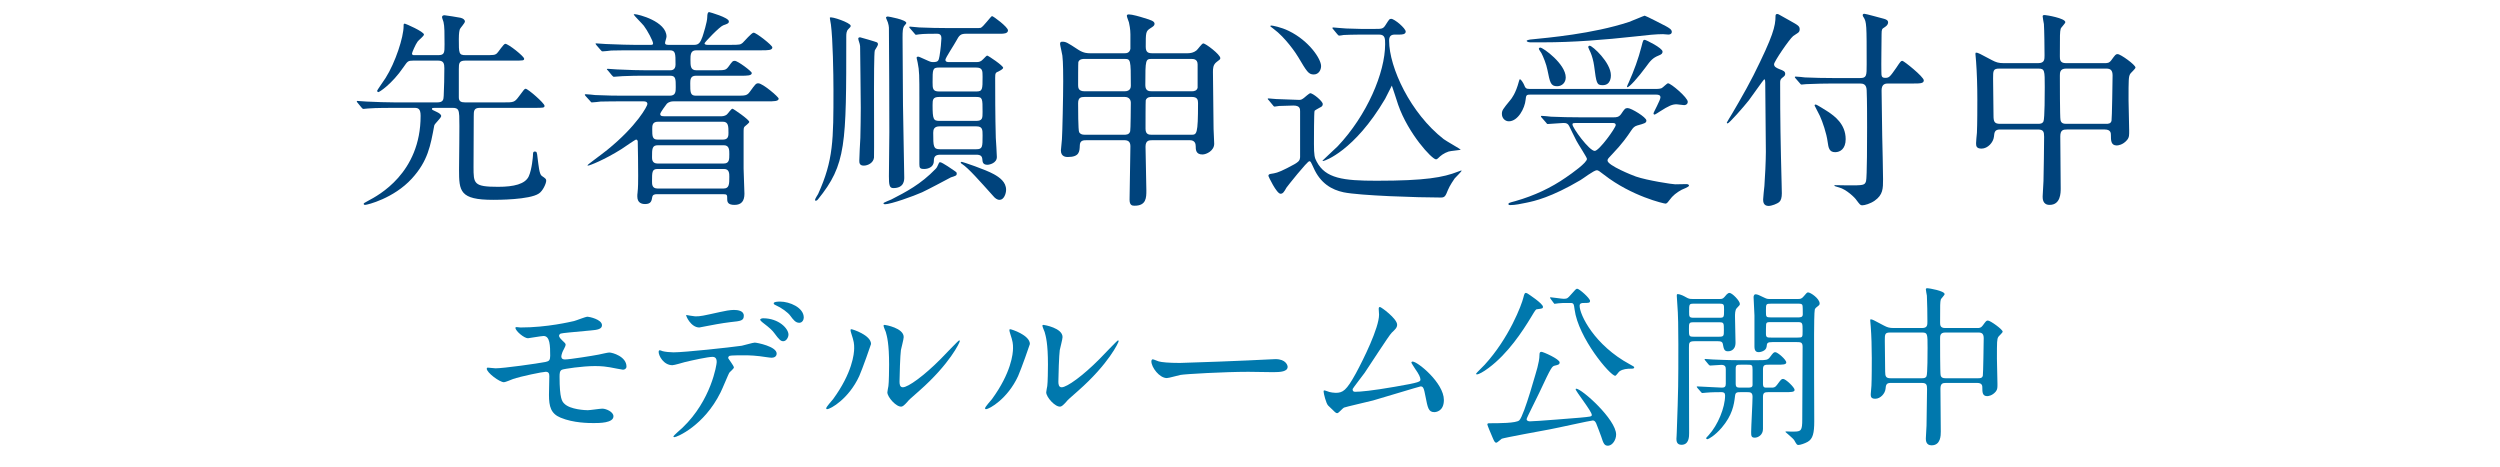 <?xml version="1.0" encoding="UTF-8"?>
<svg id="_レイヤー_2" data-name="レイヤー_2" xmlns="http://www.w3.org/2000/svg" width="750" height="140" xmlns:xlink="http://www.w3.org/1999/xlink" viewBox="0 0 750 140">
  <defs>
    <style>
      .cls-1 {
        fill: none;
      }

      .cls-2 {
        fill: #0078ad;
      }

      .cls-3 {
        fill: #00437c;
      }

      .cls-4 {
        clip-path: url(#clippath);
      }
    </style>
    <clipPath id="clippath">
      <rect class="cls-1" width="750" height="140"/>
    </clipPath>
  </defs>
  <g id="SP">
    <g class="cls-4">
      <g>
        <g>
          <path class="cls-2" d="M156.088,98.246c8.134,0,15.121-1.721,16.111-1.929.678-.156,3.441-1.304,4.067-1.304.417,0,4.327.782,4.327,2.555,0,1.147-1.355,1.408-3.337,1.564-5.631.521-8.603.782-9.021.938-.364.104-.521.521-.521.625,0,.574.835,1.304.991,1.46.729.678.99.887.99,1.304s-.886,1.877-.99,2.242c-.156.469-.312.938-.312,1.199,0,.678.417.939,1.095.939,1.407,0,8.551-1.147,10.115-1.46.521-.104,2.711-.626,3.18-.626.938,0,5.162,1.199,5.162,4.224,0,.625-.573.938-1.043.938-.261,0-3.337-.626-3.962-.73-.887-.157-2.295-.365-4.433-.365-3.754,0-9.333.834-9.906,1.095-.678.312-.729,1.042-.729,2.085,0,6.674.782,7.456,1.407,8.082,1.772,1.825,6.466,1.981,7.039,1.981.678,0,3.754-.469,4.38-.469,1.095,0,3.337.938,3.337,2.294,0,2.033-4.275,2.033-5.892,2.033-1.408,0-6.101,0-9.959-1.616-2.92-1.199-3.493-3.337-3.493-6.83,0-.208.104-4.745.104-5.631,0-.887-.261-1.304-1.096-1.304-.834,0-7.508,1.355-9.854,2.19-.418.156-2.242.938-2.659.938-1.304,0-5.162-2.868-5.162-4.067,0-.104.052-.313.312-.313s1.981.208,2.347.208c2.346,0,12.461-1.408,15.068-1.929.99-.208,1.304-.573,1.304-1.825,0-3.024-.053-5.944-1.981-5.944-.574,0-4.536.678-4.692.678-1.147,0-3.755-2.19-3.755-3.128,0-.104.104-.208.157-.208.208-.052,1.095.104,1.303.104Z"/>
          <path class="cls-2" d="M220.17,110.238c0,.365-1.252,1.356-1.408,1.617-.156.208-2.138,5.005-2.606,5.892-5.006,10.063-13.14,13.4-13.817,13.4-.208,0-.312-.104-.312-.261,0-.157,2.346-2.242,2.763-2.607,8.604-8.238,10.22-18.927,10.22-19.657,0-.625-.104-1.564-1.251-1.564-1.356,0-6.152,1.042-8.29,1.564-.574.157-3.181.938-3.755.938-2.606,0-4.118-2.815-4.118-3.962,0-.313.104-.521.364-.521.104,0,.678.208.782.261.73.208,2.294.365,3.285.365,3.337,0,16.841-1.46,20.49-1.981.626-.104,3.337-.938,3.911-.938.625,0,6.569,1.147,6.569,3.285,0,.938-.834,1.251-1.513,1.251-.573,0-3.128-.417-3.649-.469-1.095-.104-2.555-.261-3.702-.261-1.772,0-4.9,0-5.266.156-.365.208-.47.521-.365.782.053.156,1.669,2.242,1.669,2.711ZM208.595,94.909c1.616,0,2.189-.157,7.403-1.304,1.356-.312,3.024-.625,4.172-.625,1.095,0,2.972.208,2.972,1.721,0,1.512-.887,1.616-3.963,1.929-2.659.312-6.152.99-6.935,1.147-.261.052-2.294.469-2.45.469-2.555,0-4.171-3.65-3.91-3.754,0,0,2.294.417,2.711.417ZM236.541,100.384c0,.782-.625,1.981-1.563,1.981-.73,0-1.199-.417-2.659-2.398-.626-.834-1.096-1.356-3.546-3.233-.208-.156-.729-.625-.729-.834s.469-.417.886-.417c4.692,0,7.612,3.076,7.612,4.901ZM241.13,95.274c0,.626-.417,1.564-1.355,1.564-1.096,0-1.773-.887-2.659-2.086-.678-.99-2.712-2.45-4.38-3.18-.521-.208-.626-.417-.626-.574,0-.521,1.564-.521,1.93-.521,2.815,0,7.091,1.773,7.091,4.797Z"/>
          <path class="cls-2" d="M257.764,112.845c-3.128,6.778-8.603,9.906-9.646,9.906-.209,0-.261-.156-.261-.261,0-.417,1.668-2.242,2.085-2.763,5.735-7.873,6.31-13.556,6.31-15.277,0-1.356-.053-1.929-.887-4.484-.104-.365-.209-.678-.209-.938,0-.157.053-.261.261-.261.365,0,5.893,1.772,5.893,4.432,0,.156-2.659,7.665-3.546,9.646ZM266.21,117.694c0-.261.261-1.616.313-1.877.156-.991.208-5.11.208-6.413,0-6.361-.626-8.499-.99-9.802-.104-.261-.678-1.616-.678-1.877,0-.208.208-.261.312-.261.261,0,5.735.938,5.735,3.65,0,.625-.729,3.337-.834,3.91-.209,1.408-.417,7.717-.417,9.438,0,.678.052,1.721.99,1.721,1.564,0,6.361-3.441,11.366-8.499.887-.886,5.318-5.579,5.527-5.579.104,0,.208.104.208.208,0,.417-3.023,6.882-12.148,14.912-2.711,2.346-3.232,2.868-3.598,3.337-.886.991-1.355,1.355-1.721,1.408-1.512.261-4.275-2.815-4.275-4.275Z"/>
          <path class="cls-2" d="M305.42,112.845c-3.128,6.778-8.603,9.906-9.646,9.906-.209,0-.261-.156-.261-.261,0-.417,1.668-2.242,2.085-2.763,5.735-7.873,6.31-13.556,6.31-15.277,0-1.356-.053-1.929-.887-4.484-.104-.365-.209-.678-.209-.938,0-.157.053-.261.261-.261.365,0,5.893,1.772,5.893,4.432,0,.156-2.659,7.665-3.546,9.646ZM313.866,117.694c0-.261.261-1.616.313-1.877.156-.991.208-5.11.208-6.413,0-6.361-.626-8.499-.99-9.802-.104-.261-.678-1.616-.678-1.877,0-.208.208-.261.312-.261.261,0,5.735.938,5.735,3.65,0,.625-.729,3.337-.834,3.91-.209,1.408-.417,7.717-.417,9.438,0,.678.052,1.721.99,1.721,1.564,0,6.361-3.441,11.366-8.499.887-.886,5.318-5.579,5.527-5.579.104,0,.208.104.208.208,0,.417-3.023,6.882-12.148,14.912-2.711,2.346-3.232,2.868-3.598,3.337-.886.991-1.355,1.355-1.721,1.408-1.512.261-4.275-2.815-4.275-4.275Z"/>
          <path class="cls-2" d="M381.493,107.788c.312,0,.887-.052,1.146-.052,3.181,0,3.65,1.929,3.65,2.294,0,1.46-2.138,1.617-4.328,1.617-1.199,0-6.413-.104-7.455-.104-7.195,0-19.136.678-20.387.938-.626.104-3.441.938-4.067.938-2.241,0-4.64-3.232-4.64-5.005,0-.313.156-.625.417-.625s1.512.573,1.772.625c.887.261,3.024.469,6.361.469,1.721,0,19.917-.678,27.529-1.095Z"/>
          <path class="cls-2" d="M406.47,117.538c1.616,0,5.109-.313,11.991-1.512,7.665-1.303,7.665-1.564,7.665-2.19,0-.625-.47-1.616-1.512-3.076-.418-.678-1.199-1.825-1.199-1.981,0-.157.156-.313.364-.313,1.513,0,9.386,6.413,9.386,11.523,0,3.493-2.503,3.649-2.868,3.649-1.772,0-1.981-1.303-2.659-4.745-.469-2.502-.678-2.972-1.46-2.972-.261,0-12.044,3.598-14.286,4.223-1.407.365-8.237,1.929-8.707,2.138-.365.156-1.616,1.668-1.981,1.668-.469,0-.469-.052-2.764-2.294-.625-.626-1.355-3.65-1.355-4.171,0-.156,0-.365.209-.365.261,0,1.304.417,1.512.469.417.104,1.252.261,1.877.261,2.19,0,3.232-.678,6.049-5.788,2.294-4.223,6.986-13.713,6.986-17.675,0-.261-.104-1.512-.104-1.721,0-.261.053-.573.365-.573.365,0,5.162,3.493,5.162,5.318,0,.887-.574,1.408-1.617,2.398-.834.782-6.83,10.167-8.133,12.044-.574.782-3.546,4.64-3.598,4.849-.053.521.208.834.678.834Z"/>
          <path class="cls-2" d="M462.885,92.042c0,.469-.104.521-1.772.73-.365,0-.521.261-1.772,2.346-2.555,4.223-6.935,10.949-12.774,15.277-1.564,1.199-3.024,1.929-3.441,1.929-.052,0-.312,0-.312-.208,0-.157,2.189-2.242,2.555-2.659,7.456-8.134,11.158-18.145,11.627-20.126.313-1.46.574-1.46.782-1.46.156,0,.365.157.521.208.156.104,4.588,2.972,4.588,3.963ZM480.352,130.938c-.156-.417-1.251-3.389-1.512-3.963-.261-.521-.521-.834-.991-.834-.625,0-10.845,2.294-12.878,2.659-2.294.417-13.608,2.502-14.442,2.815-.261.156-1.355,1.199-1.616,1.199-.47,0-.678-.469-1.147-1.564-.573-1.303-1.564-3.702-1.564-3.91,0-.313.261-.365.626-.365,2.764,0,8.082,0,8.968-.886,1.513-1.512,5.37-15.694,5.423-15.798.312-1.251.626-2.607.626-3.858,0-.521.104-.886.573-.886.573,0,5.475,2.19,5.475,3.181,0,.625-.47.73-1.355.938-.938.208-1.043.208-4.745,8.134-.573,1.303-3.806,7.56-3.806,7.925,0,.573.625.678.99.678,1.772,0,14.234-1.043,14.964-1.095,3.232-.312,3.598-.312,3.598-.834,0-1.095-4.849-7.091-4.849-7.717,0-.052.104-.156.156-.156,1.668,0,11.992,9.229,11.992,13.765,0,1.564-1.043,3.181-2.294,3.337-1.199.104-1.513-.625-2.19-2.763ZM465.18,89.643c-.053-.052-.157-.261-.157-.365,0-.052.053-.104.104-.104.417,0,3.39.469,4.015.469,1.043,0,1.252-.261,2.033-1.147,1.46-1.668,1.669-1.877,1.981-1.877.626,0,3.858,2.868,3.858,3.649,0,.626-.469.626-1.929.626-.417,0-1.199,0-1.199.834,0,2.711,4.432,11.835,15.068,17.571,1.199.626,1.303.73,1.303.938,0,.365-.521.365-.886.365-1.252,0-2.503.104-3.493.782-.261.156-1.043,1.355-1.304,1.355-1.512,0-11.105-11.366-12.201-19.917-.208-1.617-.261-1.929-1.251-1.929-2.294,0-2.659,0-3.598.104-.156,0-.99.157-1.199.157-.104-.104-.208-.261-.261-.313l-.886-1.199Z"/>
          <path class="cls-2" d="M515.86,89.695c.625,0,.938,0,1.459-.574.313-.365.939-1.251,1.513-1.251.834,0,3.128,2.398,3.128,3.285,0,.312-.052.417-.938,1.303-.521.521-.521,1.773-.521,2.555,0,1.095.156,6.518.156,7.769,0,2.555-1.929,2.607-2.294,2.607-1.095,0-1.251-.73-1.512-2.19-.156-.834-.887-.834-1.669-.834h-6.726c-1.772,0-1.772.417-1.772,2.033,0,7.091.052,18.458.052,25.548,0,.991,0,3.493-2.294,3.493-1.512,0-1.512-1.303-1.512-1.825,0-.157.104-1.408.104-2.034.47-13.295.47-14.182.47-26.33,0-6.257-.104-8.29-.156-9.542-.053-.574-.313-4.797-.313-4.953,0-.209,0-.521.209-.521.938,0,2.086.678,2.555.938.887.521,1.252.521,1.981.521h8.082ZM508.039,96.682c-1.355,0-1.355.261-1.355,2.034,0,2.085,0,2.294,1.355,2.294h7.769c1.355,0,1.355-.313,1.355-1.929,0-2.19,0-2.398-1.355-2.398h-7.769ZM515.756,95.326c1.46,0,1.46-.104,1.46-2.398,0-1.616,0-1.825-1.46-1.825h-7.561c-1.46,0-1.46.104-1.46,2.398,0,1.564,0,1.825,1.46,1.825h7.561ZM530.824,109.404c-1.355,0-1.93,0-1.93,1.408v4.275c0,.574.053,1.199.834,1.199h1.825c.47,0,.991,0,1.564-.834,1.199-1.617,1.304-1.773,1.825-1.773.781,0,3.44,2.555,3.44,3.285,0,.678-1.095.678-2.763.678h-5.058c-1.199,0-1.669.157-1.669,1.46v9.594c0,1.825-1.512,2.607-2.45,2.607-1.095,0-1.095-.625-1.095-1.721,0-1.512.417-8.864.417-10.532,0-1.356-.678-1.408-1.669-1.408h-1.824c-1.252,0-1.669.052-1.773,1.251-.312,2.659-.834,5.683-3.962,9.385-2.138,2.502-4.067,3.493-4.328,3.493-.156,0-.365-.156-.365-.313,0-.104.104-.208.782-.938,2.712-2.972,4.901-8.238,4.901-11.888,0-.73-.365-.991-1.043-.991-.729,0-3.076,0-4.641.157-.156,0-.938.104-1.095.104-.208,0-.312-.104-.469-.312l-1.043-1.199q-.209-.261-.209-.365c0-.104.104-.104.209-.104,1.043,0,6.204.365,7.352.365.834,0,1.147-.313,1.147-1.147v-4.328c0-.678-.104-1.355-1.356-1.355-.469,0-2.972.208-3.337.208-.156,0-.261-.104-.469-.313l-.99-1.199q-.209-.261-.209-.365c0-.104.104-.104.156-.104.365,0,1.93.157,2.294.157,1.513.052,4.224.208,7.195.208h6.569c2.242,0,2.712-.052,3.337-.834,1.043-1.408,1.199-1.564,1.669-1.564.678,0,3.285,2.242,3.285,3.076,0,.678-1.096.678-2.764.678h-2.294ZM524.098,116.286c1.043,0,1.564,0,1.669-.73v-4.64c0-1.46-.156-1.512-1.669-1.512h-1.721c-1.303,0-1.668,0-1.668,1.251v4.379c0,1.251.417,1.251,1.668,1.251h1.721ZM539.375,89.695c.678,0,1.095,0,1.772-.834.626-.73.938-1.147,1.251-1.147.782,0,3.494,1.877,3.494,3.337,0,.365-.209.521-.261.574-.887.678-1.043.834-1.199,1.251-.157.521-.209,5.318-.209,7.456-.052,3.702.052,21.898.052,26.018,0,3.598-.417,5.318-1.98,6.205-.938.521-2.242.938-2.764.938-.417,0-.521-.104-1.251-1.408-.261-.521-2.659-2.451-2.659-2.503,0-.156.312-.156.417-.156.573.052,1.512.052,2.085.052,2.242,0,2.555-.313,2.555-3.702,0-3.076.104-18.301.104-21.742,0-1.355-.573-1.408-1.721-1.408h-7.352c-1.563,0-1.616.313-1.721,1.356-.156,1.408-2.033,1.668-2.346,1.668-.626,0-1.304-.208-1.304-1.668v-9.333c0-.834-.261-4.641-.261-5.527,0-.208.104-.834.573-.834.574,0,.991.208,2.712,1.042.729.365.99.365,1.616.365h8.395ZM531.293,91.103c-1.512,0-1.512.104-1.512,2.138,0,1.877,0,1.981,1.512,1.981h8.029c.782,0,1.513,0,1.513-.938,0-.886,0-2.502-.104-2.711-.156-.469-.626-.469-1.408-.469h-8.029ZM531.346,96.63c-1.043,0-1.408,0-1.513.678-.052.208-.052,2.502-.052,2.815,0,1.147.417,1.147,1.564,1.147h7.925c1.512,0,1.512-.052,1.512-1.981,0-2.398,0-2.659-1.512-2.659h-7.925Z"/>
          <path class="cls-2" d="M567.166,114.879c-1.303,0-1.407.678-1.512,1.825-.156,1.356-1.512,2.92-3.076,2.92-1.304,0-1.355-.678-1.355-1.355,0-.365.156-2.138.208-2.555.104-1.981.104-6.883.104-8.291,0-3.285-.104-6.674-.312-9.437,0-.261-.156-1.721-.156-1.825,0-.157,0-.365.156-.365.469,0,.834.208,3.962,1.877.991.521,1.617.73,2.816.73h8.654c1.564,0,1.564-.938,1.564-1.929,0-1.564-.052-6.309-.156-7.769-.052-.313-.312-1.616-.312-1.929s.312-.313.521-.313c.365,0,5.11.782,5.11,1.773,0,.312-1.095,1.355-1.147,1.616-.208.886-.208,1.304-.208,6.83,0,.782,0,1.721,1.46,1.721h9.697c.573,0,1.095,0,1.616-.73.991-1.355,1.095-1.512,1.564-1.512.729,0,4.432,2.659,4.432,3.337,0,.312-1.146,1.303-1.304,1.564-.417.73-.417,1.355-.417,6.569,0,1.043.157,6.257.157,7.456,0,1.095.052,1.721-.521,2.398-1.043,1.251-2.295,1.355-2.556,1.355-1.459,0-1.459-1.251-1.459-2.555,0-.469,0-1.408-1.513-1.408h-9.385c-.938,0-1.669.104-1.669,1.721,0,1.825.104,10.845.104,12.878,0,1.095,0,4.119-2.764,4.119-1.72,0-1.72-1.564-1.72-2.085,0-.573.208-3.232.208-3.858.053-1.825.156-9.176.156-10.949,0-1.251-.156-1.825-1.563-1.825h-9.386ZM576.604,113.471c.417,0,1.095,0,1.355-.625.312-.626.312-7.195.312-8.499,0-4.171,0-4.588-1.616-4.588h-9.697c-1.513,0-1.513.574-1.513,2.451,0,1.304.104,7.769.104,9.281,0,1.46.261,1.981,1.616,1.981h9.438ZM593.497,113.471c.469,0,1.199,0,1.355-.782.104-.365.261-10.219.261-11.21,0-1.251-.47-1.721-1.513-1.721h-10.062c-1.512,0-1.512,1.043-1.512,1.773,0,1.355,0,10.375.156,11.001.156.782.729.938,1.407.938h9.907Z"/>
        </g>
        <g>
          <path class="cls-3" d="M130.403,32.36c-.504,0-.819,0-.819.315,0,.252.126.315,1.387.882.692.315,1.386.756,1.386,1.26,0,.567-2.016,2.331-2.079,2.835-1.134,6.048-1.89,10.648-6.741,15.94-5.418,5.922-13.356,7.875-13.987,7.875-.126,0-.44,0-.44-.315,0-.189.126-.252,1.386-.945,2.961-1.575,15.688-8.253,15.688-25.454,0-2.268-.819-2.394-1.953-2.394h-5.859c-5.545,0-7.372.126-8.002.189-.188,0-1.134.126-1.323.126-.252,0-.314-.126-.566-.378l-1.197-1.449q-.252-.315-.252-.441c0-.126.062-.126.188-.126.441,0,2.395.189,2.772.189,3.087.126,5.67.252,8.632.252h12.475c1.89,0,1.953-.819,2.016-2.016.126-2.772.189-5.481.189-8.253,0-1.323-.189-2.268-1.827-2.268h-7.498c-1.574,0-1.7.189-2.835,1.827-3.654,5.355-7.371,7.623-7.623,7.623-.189,0-.378-.189-.378-.378,0-.252,2.142-3.213,2.52-3.843,2.962-4.662,5.419-12.286,5.419-15.562,0-.567,0-.756.378-.756.188,0,5.733,2.394,5.733,3.276,0,.441-1.701,1.764-1.891,2.079-.63.819-1.701,3.339-1.701,3.591,0,.504.378.504.693.504h7.183c1.89,0,1.89-.756,1.89-3.276,0-3.15,0-5.481-.314-6.678-.063-.252-.441-1.197-.441-1.449,0-.441.378-.567.756-.567.189,0,4.348.63,4.788.756.819.189,1.323.63,1.323,1.134,0,.441-1.386,1.953-1.512,2.268-.126.441-.315,1.008-.315,3.024,0,4.284,0,4.788,2.017,4.788h5.355c3.087,0,3.402,0,4.032-.504.44-.378,2.016-2.898,2.52-2.898.945,0,5.671,3.78,5.671,4.473,0,.567-.315.567-3.15.567h-14.491c-1.89,0-1.953.819-1.953,2.52v8.505c0,1.197.631,1.512,1.891,1.512h11.529c2.961,0,3.276,0,4.536-1.701,1.575-2.142,1.765-2.394,2.079-2.394.693,0,5.671,4.347,5.671,5.103,0,.63-.315.63-3.214.63h-16.191c-1.827,0-1.827.945-1.827,2.583,0,2.394-.063,12.979-.063,15.121,0,5.04,0,5.985,7.372,5.985,4.725,0,8.127-.819,9.198-3.15.945-2.079,1.26-5.985,1.26-6.3,0-.63,0-1.134.567-1.134s.63.189.819,1.953c.314,2.331.504,4.852,1.26,5.355,1.197.819,1.323.945,1.323,1.449,0,.819-1.008,3.087-2.205,3.843-2.772,1.89-12.538,1.89-13.672,1.89-10.081,0-10.27-2.583-10.27-9.072,0-2.52.188-13.861.062-16.129-.126-1.575-.188-2.394-1.953-2.394h-5.418Z"/>
          <path class="cls-3" d="M208.775,15.097c-1.638,0-1.638,1.512-1.638,2.772,0,1.89,0,3.213,1.764,3.213h5.607c2.898,0,3.214,0,4.032-1.071,1.135-1.575,1.261-1.764,1.891-1.764.882,0,5.103,3.15,5.103,3.654,0,.819-1.386.819-3.339.819h-13.482c-1.639,0-1.639,1.323-1.639,2.331,0,2.583,0,3.654,1.639,3.654h12.097c2.835,0,3.276,0,4.158-1.197,1.638-2.268,1.827-2.52,2.52-2.52,1.323,0,6.111,4.095,6.111,4.599,0,.819-1.448.819-3.401.819h-28.163c-1.323,0-1.89.63-2.016.756-.063.063-1.953,2.583-1.953,3.024,0,.63.504.693,1.323.693h16.821c.378,0,1.197,0,1.827-.504.315-.252,1.323-1.764,1.701-1.764.252,0,5.04,3.276,5.04,3.969,0,.315-1.196,1.197-1.386,1.386-.315.378-.315.567-.315,2.205v10.396c0,1.197.252,6.489.252,7.561,0,2.142-.882,3.339-2.961,3.339-1.89,0-2.205-.756-2.205-1.701,0-1.323,0-1.512-1.26-1.512h-19.847c-.756,0-1.26.189-1.386.882-.188,1.071-.315,2.079-2.142,2.079-1.071,0-2.332-.378-2.332-2.268,0-.315,0-.819.063-1.071.189-1.575.189-3.654.189-5.103,0-.756-.063-10.081-.126-10.396-.063-.315-.253-.504-.505-.504s-3.654,2.395-4.347,2.835c-5.104,3.213-9.577,4.977-10.081,4.977-.062,0-.126,0-.126-.126,0-.189,4.222-3.213,5.923-4.599,8.883-7.183,12.033-13.167,12.033-13.735,0-.819-.818-.819-1.26-.819h-6.175c-1.89,0-4.221,0-6.615.063-.378.063-2.205.252-2.583.252-.252,0-.252-.063-.63-.504l-1.26-1.386c-.189-.252-.252-.315-.252-.378,0-.126.188-.189.252-.189.44,0,2.457.189,2.835.252,4.032.189,6.426.189,8.568.189h13.86c1.765,0,1.765-1.26,1.765-2.583,0-2.394,0-3.402-1.639-3.402h-7.623c-1.89,0-4.284,0-6.679.126-.252,0-2.394.189-2.583.189-.252,0-.252-.063-.63-.441l-1.197-1.449c-.252-.252-.314-.252-.314-.378,0-.063.188-.126.252-.126.44,0,2.457.189,2.835.189,4.032.189,6.427.252,8.568.252h7.371c.315,0,1.575,0,1.575-1.701,0-3.402,0-4.284-1.764-4.284h-10.899c-1.765,0-4.284,0-6.615.063-.379.063-2.206.252-2.584.252-.252,0-.314-.063-.692-.504l-1.197-1.386c-.063-.126-.252-.315-.252-.378,0-.126.188-.126.252-.126.441,0,2.457.189,2.835.189,4.536.189,6.931.252,8.568.252h4.852c.441,0,.756,0,.756-.441,0-.693-1.701-3.906-2.772-5.292-.44-.567-3.023-3.15-3.023-3.339,0-.126.252-.126.314-.126,1.009,0,9.514,2.142,9.514,6.741,0,.315-.44,1.575-.44,1.89,0,.567.692.567,1.07.567h7.75c1.386,0,1.827-.882,2.394-2.394.252-.756,1.449-4.473,1.449-5.922q0-1.512.567-1.512c.126,0,5.922,1.638,5.922,2.772,0,.567-.252.693-1.701,1.197-1.07.378-5.607,5.103-5.607,5.418s.441.441.883.441h6.993c2.646,0,2.898-.063,3.528-.567.566-.504,2.709-3.087,3.339-3.087.756,0,5.607,3.78,5.607,4.41,0,.882-1.26.882-3.402.882h-19.531ZM217.092,49.056c1.701,0,1.701-1.197,1.701-2.835,0-1.197,0-2.646-1.638-2.646h-19.783c-1.764,0-1.764,1.071-1.764,3.591,0,.567,0,1.89,1.638,1.89h19.846ZM217.092,56.553c1.701,0,1.701-1.386,1.701-3.528,0-.945,0-2.331-1.575-2.331h-19.972c-1.638,0-1.638.945-1.638,3.717,0,.882,0,2.142,1.638,2.142h19.846ZM216.966,41.873c1.575,0,1.575-1.26,1.575-2.016,0-1.89,0-3.339-1.638-3.339h-19.531c-1.701,0-1.701,1.197-1.701,2.205,0,2.079,0,3.15,1.575,3.15h19.72Z"/>
          <path class="cls-3" d="M255.205,7.726c0,.315-.062.378-.756,1.071-.504.504-.567,1.323-.567,2.079,0,32.636,0,38.432-8.505,48.954-.126.189-.378.378-.63.378-.126,0-.253-.063-.253-.189,0-.378.819-1.575.945-1.827,4.6-10.144,4.6-16.192,4.6-31.25,0-4.725-.189-15.247-.756-19.531-.063-.441-.378-2.079-.315-2.142.441-.441,6.237,1.575,6.237,2.458ZM258.04,11.191c.126,0,4.852,1.386,5.041,1.512.252.189.314.378.314.567,0,.315-.504,1.134-.945,1.827-.252.441-.252,10.333-.252,11.593,0,3.276.063,19.657,0,20.602-.188,1.575-1.827,2.394-3.087,2.394-1.323,0-1.323-.945-1.323-1.512,0-1.071.252-5.796.315-6.805.062-2.835.126-6.111.126-9.009,0-2.835-.189-17.263-.189-17.704,0-.63,0-1.071-.126-1.449-.378-1.26-.44-1.386-.44-1.638,0-.315.378-.378.566-.378ZM282.107,48.678c.504,0,3.844,2.268,4.348,2.646.378.252.567.378.567.756,0,.567-.189.63-1.765,1.134-1.386.756-7.245,3.843-8.632,4.473-2.52,1.134-9.387,3.591-11.151,3.591-.126,0-.44-.063-.44-.315,0-.189,2.016-.945,2.394-1.134,4.284-2.205,8.82-4.536,13.294-9.198.378-.378.441-.63,1.008-1.827.063-.126.189-.126.378-.126ZM266.356,4.953c.189,0,5.545.945,5.545,1.953,0,.189-.63.819-.693.945-.378.693-.44,1.449-.44,3.465,0,3.213.126,17.2.126,20.098,0,3.402.378,18.649.378,21.799,0,.819,0,3.213-3.276,3.213-1.197,0-1.323-1.008-1.323-3.591,0-2.142.126-11.341.126-13.168,0-2.268-.062-29.674-.126-31.375,0-.315-.126-1.008-.315-1.575-.188-.567-.566-1.26-.566-1.386,0-.189.188-.378.566-.378ZM282.171,46.41c-1.639,0-2.017.63-2.017,1.89-.062,2.394-2.709,2.394-2.897,2.394-1.261,0-1.449-.315-1.449-1.449v-19.846c0-6.678,0-8.19-.504-10.584,0-.252-.315-1.197-.315-1.512,0-.126.126-.315.441-.315.314,0,.566.189,3.023,1.26.252.126.819.378,1.387.378,1.575,0,1.764-.315,2.016-1.827.315-1.827.567-4.536.567-5.292,0-.693-.189-1.386-1.26-1.386-1.323,0-4.284,0-5.481.189-.126,0-.756.126-.882.126-.189,0-.315-.189-.505-.441l-1.26-1.449c-.252-.252-.252-.315-.252-.378,0-.126.063-.189.189-.189.44,0,2.394.252,2.835.252,3.087.126,5.67.189,8.631.189h7.624c1.638,0,1.827,0,2.142-.063.757-.252,3.088-3.528,3.402-3.528.378,0,4.788,3.276,4.788,4.284,0,1.008-1.512,1.008-2.142,1.008h-10.396c-1.701,0-2.079.441-3.024,2.205-.441.882-3.213,5.04-3.213,5.607,0,.63.63.693,1.008.693h8.316c.756,0,1.323-.126,2.017-.882.566-.567,1.008-1.071,1.196-1.071.315,0,4.788,3.024,4.788,3.654,0,.378-.944.882-1.322,1.071-.945.378-1.071.504-1.071,1.953,0,3.528,0,11.656.188,18.019.063.945.315,4.915.315,5.733,0,1.827-2.205,2.331-2.835,2.331-1.387,0-1.449-.882-1.513-1.575-.062-.945-.44-1.449-1.827-1.449h-10.71ZM281.73,20.263c-1.953,0-1.953.504-1.953,4.41,0,1.827,0,2.772,1.953,2.772h11.089c1.953,0,1.953-.567,1.953-4.41,0-1.827,0-2.772-1.953-2.772h-11.089ZM281.793,29.084c-1.953,0-2.017.819-2.017,2.394,0,4.411.252,4.789,2.143,4.789h10.899c1.953,0,1.953-.819,1.953-2.709,0-4.032,0-4.473-1.953-4.473h-11.025ZM292.881,44.772c1.891,0,1.891-.693,1.891-4.158,0-1.701,0-2.709-1.891-2.709h-10.962c-1.765,0-1.953,1.008-1.953,1.953,0,4.158.062,4.914,2.016,4.914h10.899ZM288.219,48.804c0-.189.126-.252.315-.252.188,0,7.057,2.268,9.64,3.717,1.701.945,3.654,2.331,3.654,4.662,0,1.134-.63,3.024-1.953,3.024-.756,0-1.387-.504-1.953-1.197-3.97-4.41-7.372-8.316-9.325-9.577-.188-.126-.378-.252-.378-.378Z"/>
          <path class="cls-3" d="M356.197,15.979c1.008,0,1.89-.189,2.709-.819.378-.252,1.639-2.142,2.079-2.142.693,0,5.104,3.339,5.104,4.41,0,.378-.126.441-1.134,1.197-1.071.819-1.071,2.016-1.071,2.961,0,2.395.188,14.365.188,17.074,0,.63.189,3.717.189,4.473,0,2.079-2.331,3.213-3.528,3.213-2.016,0-2.016-1.512-2.016-2.457,0-.693-.189-1.827-1.765-1.827h-11.277c-.945,0-2.017.063-2.017,1.953,0,1.89.252,11.025.252,13.104,0,2.142,0,4.599-3.527,4.599-.757,0-1.513-.126-1.513-1.827,0-2.268.252-13.482.252-16.002,0-1.386-.692-1.827-1.827-1.827h-11.277c-.945,0-2.079,0-2.079,1.638-.063,1.764-.126,3.402-3.591,3.402-.441,0-2.079,0-2.079-1.953,0-.252.252-2.898.314-3.402.126-1.701.378-12.79.378-17.389,0-1.071,0-5.922-.252-7.687-.062-.567-.693-3.15-.693-3.465,0-.504.189-.693.631-.693,1.134,0,1.448.189,4.914,2.457,1.575,1.008,2.772,1.008,3.528,1.008h10.206c.567,0,1.575,0,1.827-1.323v-4.347c0-1.512-.314-3.087-.44-3.591-.063-.252-.631-1.638-.631-1.953s.189-.441.631-.441c.944,0,3.401.693,4.536,1.071,2.079.63,3.15.945,3.15,1.764,0,.504-.441.819-1.261,1.323-1.386.882-1.386,1.323-1.386,5.544,0,1.701.756,1.953,2.016,1.953h10.459ZM325.263,17.68c-.378,0-1.449,0-1.765.945-.062.189-.062,6.237-.062,6.93,0,.693.062,1.827,1.89,1.827h12.097c1.701,0,1.827-1.197,1.827-1.638,0-8.001-.062-8.064-1.953-8.064h-12.033ZM325.389,29.084c-1.134,0-1.953.189-1.953,1.89,0,1.197,0,8.253.314,8.694.315.504.757.756,1.701.756h11.782c.566,0,1.575,0,1.827-1.071.126-.315.188-7.687.188-8.505s-.44-1.764-1.827-1.764h-12.033ZM357.647,27.382c.63,0,1.449-.189,1.638-1.071v-6.994c0-1.638-1.323-1.638-1.89-1.638h-11.719c-2.017,0-2.079,0-2.079,7.875,0,1.827,1.197,1.827,2.016,1.827h12.034ZM357.331,40.424c1.701,0,2.079,0,2.079-9.514,0-.945-.188-1.827-1.827-1.827h-12.033c-.441,0-1.513,0-1.827,1.008-.063.189-.063,7.308-.063,8.568,0,1.764,1.135,1.764,1.891,1.764h11.781Z"/>
          <path class="cls-3" d="M380.638,30.092c-.252-.252-.314-.315-.314-.441s.126-.126.252-.126c.314,0,1.89.189,2.268.189,1.261.063,6.679.252,6.868.252.566,0,.756-.063,1.448-.567.189-.189,1.701-1.449,1.891-1.449.819,0,3.78,2.394,3.78,3.276,0,.567-.378.819-.819,1.008-.441.252-1.512.819-1.638,1.008-.189.378-.189,8.695-.189,9.892,0,3.465.189,4.221.819,5.355,2.646,5.04,7.938,5.733,17.956,5.733,14.742,0,20.035-1.008,24.382-2.709,1.009-.378,1.135-.441,1.135-.252,0,.126-1.827,2.016-2.079,2.268-.252.378-1.449,2.079-2.017,3.465-.693,1.701-.882,2.268-2.079,2.268-6.867,0-24.382-.567-29.233-1.575-3.528-.756-6.931-2.646-9.01-7.371-.819-1.764-.882-1.953-1.26-1.953-.63,0-6.615,7.56-6.867,7.938-.693,1.26-1.071,1.827-1.765,1.827-1.197,0-3.654-5.229-3.654-5.355,0-.504.441-.567.819-.63,1.197-.189,1.953-.252,4.788-1.701,3.78-1.89,3.78-2.205,3.906-3.276v-13.735c0-.756,0-1.764-2.016-1.764-.693,0-3.15.063-4.284.126-.189,0-1.135.189-1.323.189-.252,0-.378-.189-.567-.441l-1.197-1.449ZM396.326,19.822c0,1.134-.693,2.52-2.205,2.52-1.575,0-2.079-.882-4.663-5.229-.566-1.008-3.843-5.859-7.371-8.442-.882-.693-1.008-.756-1.008-.819,0-.126.188-.189.378-.189s2.835.441,5.229,1.638c6.048,2.961,9.64,8.379,9.64,10.522ZM411.068,10.372c-1.449,0-5.796,0-8.001.126-.189.063-1.134.189-1.323.189s-.315-.189-.567-.441l-1.196-1.449c-.252-.252-.252-.315-.252-.378,0-.126.062-.189.188-.189.252,0,3.339.315,3.97.315,4.662.189,4.788.126,8.568.126,2.016,0,2.457,0,3.149-1.071,1.135-1.764,1.197-1.953,1.765-1.953.945,0,4.347,2.835,4.347,3.843,0,.882-1.322.882-1.827.882h-1.448c-1.323,0-1.701.693-1.701,1.827,0,8.064,6.426,21.799,16.381,29.548.756.567,5.104,3.024,5.104,3.15s-3.15.378-3.654.567c-1.513.504-2.457,1.323-3.088,1.953-.252.252-.44.378-.692.378-1.197,0-8.316-7.686-11.341-16.381-.252-.693-1.827-5.733-1.891-5.733-.062,0-1.638,3.339-2.016,3.969-9.198,15.625-18.146,18.649-18.586,18.649-.126,0-.189,0-.189-.126,0-.063,3.844-3.591,4.536-4.284,8.821-9.325,14.239-22.114,14.239-30.62,0-1.701,0-2.898-1.827-2.898h-2.646Z"/>
          <path class="cls-3" d="M458.885,28.391c-1.008,0-1.07.315-1.196,1.512-.252,2.646-2.331,6.489-5.041,6.489-1.134,0-2.079-.945-2.079-2.205,0-1.071.252-1.386,2.521-4.158.378-.441,1.638-2.016,2.583-5.607.126-.504.189-.63.315-.63.378,0,1.134,1.386,1.197,1.575.44,1.008.504,1.323,1.764,1.323h37.991c.441,0,1.134-.063,1.575-.252.378-.189,1.575-1.449,1.89-1.449.883,0,5.923,4.284,5.923,5.544,0,.756-.63,1.008-1.071,1.008-.378,0-1.953-.252-2.269-.252-1.26,0-2.268.378-5.103,2.205-.189.126-1.323.882-1.513.882-.188,0-.314-.126-.314-.378,0-.315,2.079-3.969,2.079-4.789,0-.63-.504-.819-1.197-.819h-38.055ZM462.539,35.321c-.252-.252-.252-.315-.252-.378,0-.126.063-.189.189-.189.44,0,2.394.189,2.835.252,3.087.126,5.67.189,8.632.189h10.144c.756,0,1.575,0,2.268-1.008,1.009-1.512,1.197-1.764,1.953-1.764,1.071,0,5.607,2.772,5.607,3.717,0,.756-.504.882-2.772,1.512-.818.252-1.196.63-1.826,1.575-1.135,1.701-2.646,3.906-5.797,7.183-1.134,1.197-1.26,1.323-1.26,1.764,0,1.449,7.561,4.473,8.505,4.788,3.466,1.197,11.026,2.331,11.782,2.331.062,0,2.835-.063,3.402-.063.504,0,.756.252.756.441,0,.441-1.891,1.071-2.205,1.26-1.513.819-2.709,1.764-3.654,3.087-.315.441-.756,1.071-1.197,1.071s-10.144-2.205-18.396-8.631c-1.323-1.008-1.765-1.386-2.206-1.386-.882,0-4.221,2.583-4.914,2.961-8.757,5.166-13.798,6.3-16.317,6.804-1.575.315-3.214.693-4.788.693-.126,0-.505,0-.505-.315s.189-.378,2.079-.882c5.733-1.638,10.774-4.032,15.121-7.057,1.953-1.323,6.363-4.473,6.363-5.607,0-.441-2.709-4.536-3.15-5.418-.378-.693-1.89-3.843-2.205-4.474-.378-.693-.756-.882-1.7-.882-.631,0-4.159.315-4.726.315-.189,0-.315-.189-.504-.441l-1.261-1.449ZM499.774,7.852c1.008.567,1.765,1.008,1.765,1.701,0,.63-.567.819-1.009.819-.252,0-1.386-.126-1.638-.126-1.891,0-4.726.252-8.38.693-9.198,1.008-18.396,1.764-27.658,1.764h-3.717c-.693,0-1.135-.252-1.135-.441,0-.252,1.135-.441,1.449-.441,4.914-.504,18.271-1.638,29.233-5.229.757-.252,4.537-1.89,4.726-1.89.252,0,5.67,2.772,6.363,3.15ZM467.139,25.871c-1.953,0-2.143-1.134-2.898-4.852-.314-1.701-1.26-4.032-1.827-5.103-.126-.189-.756-1.071-.756-1.26s.126-.378.441-.378c.818,0,7.623,4.914,7.623,8.946,0,1.575-1.134,2.646-2.583,2.646ZM473.628,36.896c-1.701,0-1.89,0-1.89.441,0,1.008,5.04,7.938,6.678,7.938,1.323,0,6.301-6.93,6.301-7.75,0-.63-.63-.63-1.071-.63h-10.018ZM480.811,25.555c-1.827,0-1.891-.567-2.583-5.859-.189-1.386-.63-2.961-1.071-3.969-.062-.063-.693-1.512-.693-1.575,0-.315.252-.441.441-.441.819,0,6.363,5.04,6.363,8.883,0,.378,0,2.961-2.457,2.961ZM488.623,24.736c1.575-3.528,2.898-7.12,3.843-10.836.441-1.764.504-1.953.945-1.953.378,0,5.355,2.457,5.355,3.528,0,.504-.189.819-1.197,1.197-1.701.693-2.395,1.449-3.843,3.465-2.017,2.772-5.229,6.489-5.607,5.985-.126-.063.44-1.323.504-1.386Z"/>
          <path class="cls-3" d="M539.273,9.931c-.188.126-1.134.756-1.323.882-1.26,1.071-5.733,7.687-5.733,8.442,0,.756.631,1.071,1.513,1.449,1.386.504,1.827.756,1.827,1.449,0,.504-.252.693-.819,1.134-.63.441-.693.882-.693,1.512,0,11.089.126,18.208.441,30.242,0,.441.063,2.457.063,2.961,0,1.26-.252,2.143-.757,2.583-.63.567-2.331,1.197-3.213,1.197-1.575,0-1.638-1.323-1.638-1.953,0-.567.314-3.402.378-4.032.188-2.268.44-7.749.44-10.27,0-2.961-.188-17.389-.188-20.665,0-.315,0-1.071-.315-1.071-.126,0-3.969,5.481-4.599,6.3-1.639,2.079-5.923,6.93-6.363,6.93-.189,0-.253-.126-.253-.252,0-.063.631-1.008.693-1.197.252-.315,5.04-8.442,7.309-12.979,5.922-11.845,6.615-14.743,6.615-17.83,0-.378.189-.567.504-.567.189,0,.378.063.567.189.44.252,2.646,1.512,3.15,1.764,2.709,1.512,3.023,1.701,3.023,2.709,0,.567-.314.882-.63,1.071ZM566.491,25.051c-.819,0-2.017.063-2.017,2.079,0,2.142.189,11.719.189,13.609.063,2.079.252,11.215.252,13.042,0,2.772,0,4.663-2.521,6.427-1.26.882-2.961,1.386-3.717,1.386-.567,0-.693-.189-1.701-1.512-.44-.756-3.087-3.276-5.229-3.843-.126-.063-1.449-.378-1.449-.504,0-.189.189-.189.253-.189.63,0,3.275.063,3.843.063,4.536,0,5.04,0,5.418-1.26.315-1.008.315-12.979.315-16.066,0-3.15,0-8.253-.126-11.215-.063-1.827-1.071-2.016-2.017-2.016h-8.19c-1.449,0-5.733.063-7.938.189-.252,0-1.134.126-1.386.126-.189,0-.315-.126-.504-.378l-1.26-1.449c-.252-.252-.252-.315-.252-.441,0-.063.062-.126.252-.126.44,0,2.394.189,2.771.252,2.898.126,5.671.189,8.632.189h7.875c2.017,0,2.017-.693,2.017-4.095,0-11.845,0-12.727-.945-14.176-.062-.063-.252-.378-.252-.567,0-.441.378-.441.504-.441.504,0,5.104,1.323,5.923,1.512.63.189,1.196.441,1.196,1.071,0,.819-.818,1.323-1.322,1.638-.441.252-.631.441-.631,1.89,0,1.764-.126,9.577-.062,11.151,0,1.512.062,1.953,1.197,1.953,1.134,0,1.386-.315,3.276-3.024,1.26-1.89,1.386-2.079,1.827-2.079.44,0,6.426,4.788,6.426,5.859,0,.945-1.134.945-3.402.945h-7.245ZM544.377,31.667c0-.252.189-.315.315-.315.378,0,3.149,1.827,3.78,2.205,1.764,1.197,5.229,3.591,5.229,8.19,0,2.898-1.638,3.906-3.149,3.906-1.765,0-2.017-1.26-2.269-3.15-.315-2.457-1.512-5.985-2.331-7.75-.252-.504-1.575-3.024-1.575-3.087Z"/>
          <path class="cls-3" d="M600.005,38.849c-1.575,0-1.701.819-1.827,2.205-.188,1.638-1.827,3.528-3.717,3.528-1.575,0-1.638-.819-1.638-1.638,0-.441.188-2.583.252-3.087.126-2.395.126-8.317.126-10.018,0-3.969-.126-8.064-.378-11.404,0-.315-.189-2.079-.189-2.205,0-.189,0-.441.189-.441.566,0,1.008.252,4.788,2.268,1.197.63,1.953.882,3.402.882h10.458c1.891,0,1.891-1.134,1.891-2.331,0-1.89-.063-7.624-.189-9.388-.062-.378-.378-1.953-.378-2.331s.378-.378.63-.378c.441,0,6.175.945,6.175,2.142,0,.378-1.323,1.638-1.387,1.953-.252,1.071-.252,1.575-.252,8.253,0,.945,0,2.079,1.765,2.079h11.719c.692,0,1.323,0,1.953-.882,1.196-1.638,1.323-1.827,1.89-1.827.882,0,5.355,3.213,5.355,4.032,0,.378-1.386,1.575-1.575,1.89-.504.882-.504,1.638-.504,7.938,0,1.26.188,7.56.188,9.009,0,1.323.063,2.079-.63,2.898-1.26,1.512-2.771,1.638-3.087,1.638-1.764,0-1.764-1.512-1.764-3.087,0-.567,0-1.701-1.827-1.701h-11.341c-1.134,0-2.017.126-2.017,2.079,0,2.205.126,13.105.126,15.562,0,1.323,0,4.977-3.339,4.977-2.079,0-2.079-1.89-2.079-2.52,0-.693.252-3.906.252-4.662.063-2.205.189-11.089.189-13.231,0-1.512-.189-2.205-1.891-2.205h-11.341ZM611.409,37.148c.504,0,1.323,0,1.638-.756.378-.756.378-8.695.378-10.27,0-5.041,0-5.544-1.953-5.544h-11.719c-1.827,0-1.827.693-1.827,2.961,0,1.575.126,9.388.126,11.215,0,1.764.315,2.394,1.953,2.394h11.404ZM631.822,37.148c.566,0,1.449,0,1.638-.945.126-.441.315-12.349.315-13.546,0-1.512-.567-2.079-1.827-2.079h-12.16c-1.827,0-1.827,1.26-1.827,2.142,0,1.638,0,12.538.189,13.294.188.945.882,1.134,1.701,1.134h11.971Z"/>
        </g>
      </g>
    </g>
  </g>
</svg>